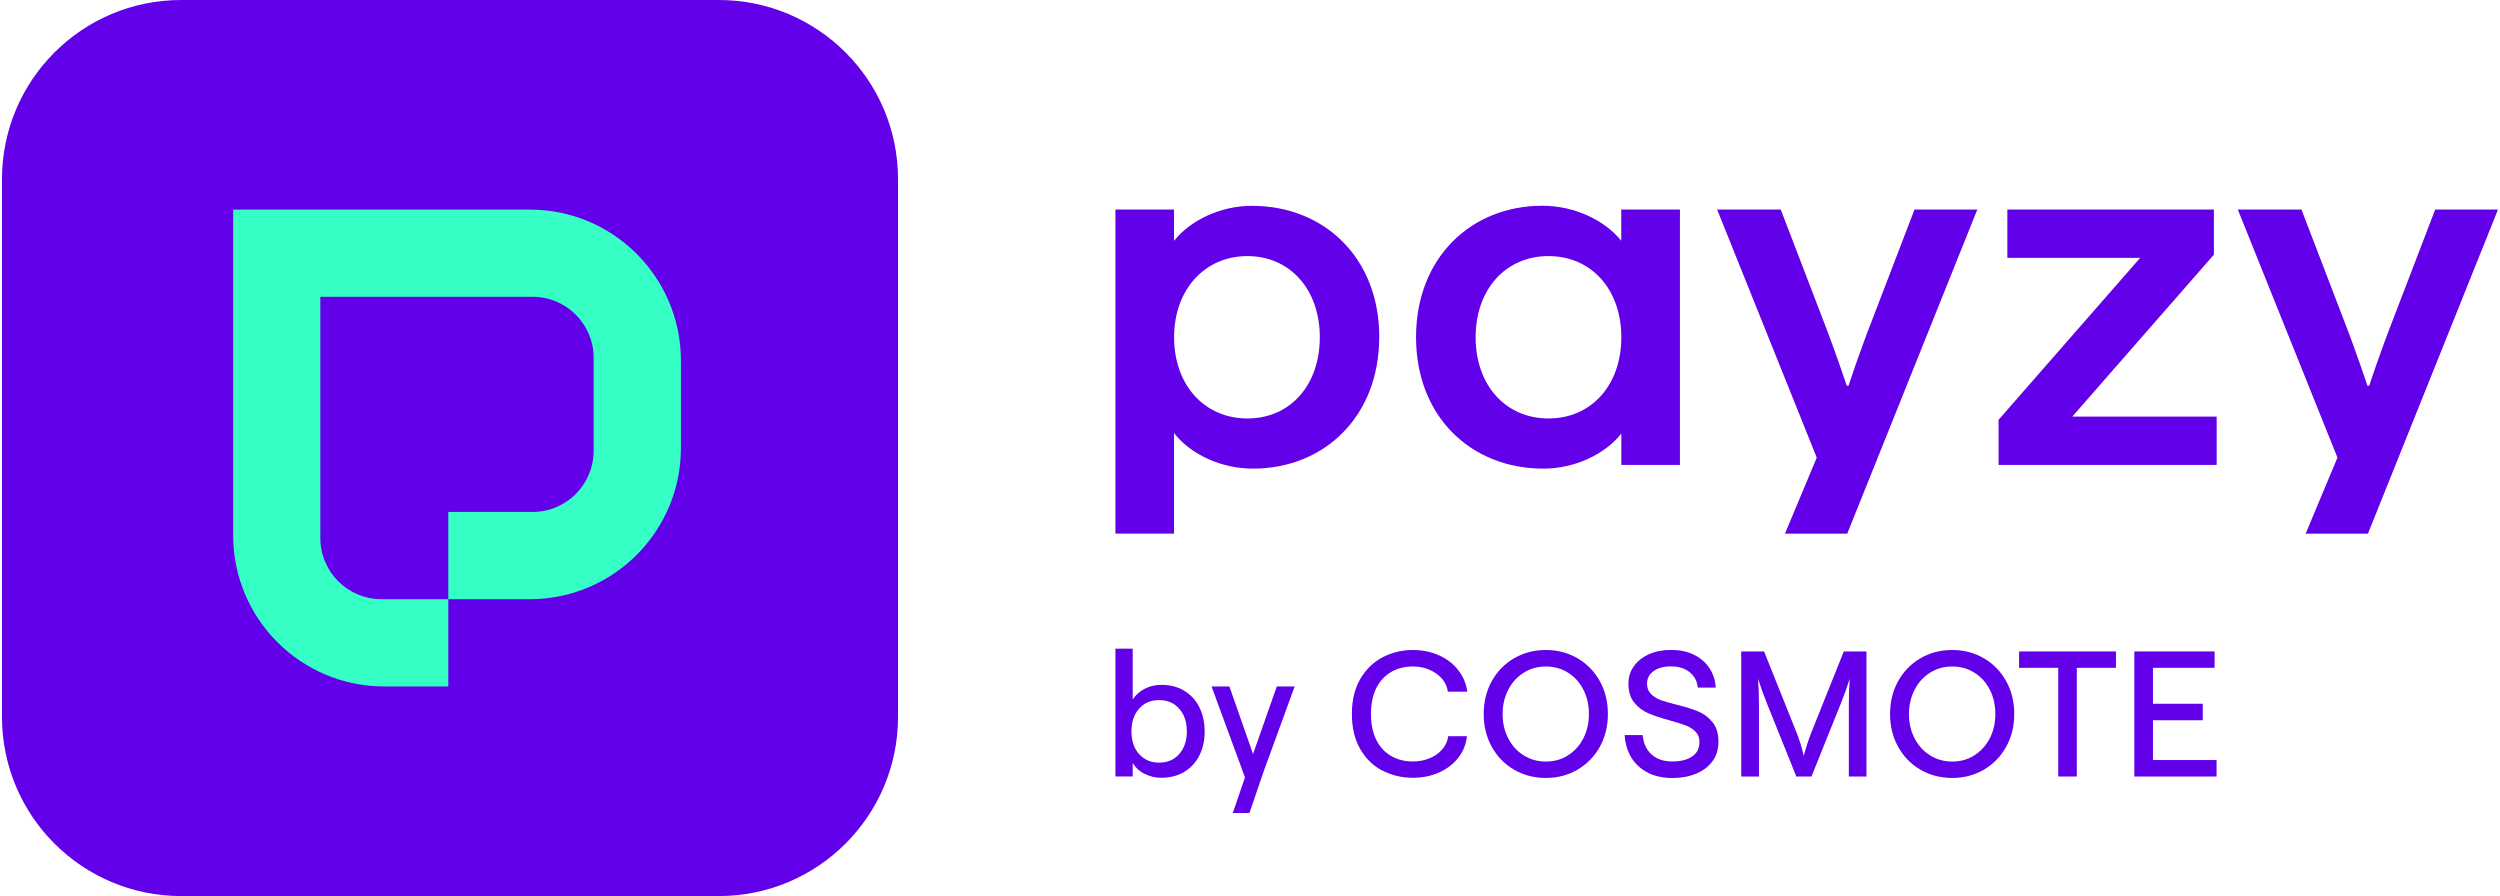 <svg width="279" height="100" viewBox="0 0 279 100" fill="none" xmlns="http://www.w3.org/2000/svg">
<path fill-rule="evenodd" clip-rule="evenodd" d="M20.22 0H80.22C91.27 0 100.22 8.95 100.22 20V80C100.22 91.05 91.27 100 80.22 100H20.22C9.17 100 0.22 91.05 0.22 80V20C0.22 8.95 9.17 0 20.22 0Z" fill="#6200EA"/>
<path fill-rule="evenodd" clip-rule="evenodd" d="M59.12 23.39H26.02V59.74C26.02 69.06 33.57 76.61 42.89 76.61H50.03V66.87H42.57C38.81 66.87 35.75 63.82 35.75 60.05V33.12H59.44C63.2 33.12 66.25 36.17 66.25 39.93V50.31C66.25 54.07 63.2 57.13 59.44 57.13H50.03V66.87H59.12C68.44 66.87 75.99 59.31 75.99 50V40.26C75.99 30.94 68.44 23.39 59.12 23.39Z" fill="#36FFC6"/>
<path d="M153.92 37.63C153.92 46.48 147.79 52.3 139.82 52.3C136.27 52.3 132.87 50.7 131.02 48.33V59.55H124.48V23.38H131.02V26.88C132.87 24.56 136.22 22.97 139.72 22.97C147.8 22.97 153.93 28.79 153.93 37.64M147.29 37.64C147.29 32.29 143.95 28.58 139.21 28.58C134.47 28.58 131.03 32.29 131.03 37.64C131.03 42.99 134.43 46.7 139.21 46.7C143.99 46.7 147.29 42.99 147.29 37.64Z" fill="#6200EA"/>
<path d="M180.94 23.38H187.48V51.89H180.94V48.39C179.09 50.71 175.74 52.3 172.24 52.3C164.16 52.3 158.03 46.48 158.03 37.63C158.03 28.78 164.16 22.96 172.13 22.96C175.68 22.96 179.08 24.56 180.93 26.87V23.37L180.94 23.38ZM180.94 37.64C180.94 32.29 177.59 28.58 172.81 28.58C168.03 28.58 164.68 32.29 164.68 37.64C164.68 42.99 168.03 46.7 172.81 46.7C177.59 46.7 180.94 42.99 180.94 37.64Z" fill="#6200EA"/>
<path d="M213.67 23.38H220.67L206.15 59.56H199.2L202.75 51.07L191.63 23.38H198.73L203.41 35.58C204.95 39.54 206.09 43.04 206.09 43.04H206.3C206.3 43.04 207.43 39.54 208.98 35.58L213.66 23.38H213.67Z" fill="#6200EA"/>
<path d="M223.04 51.89V46.85L238.84 28.78H224.02V23.38H247.07V28.42L231.27 46.49H247.38V51.89H223.04Z" fill="#6200EA"/>
<path d="M271.78 23.38H278.78L264.26 59.56H257.31L260.86 51.07L249.74 23.38H256.84L261.52 35.58C263.06 39.54 264.2 43.04 264.2 43.04H264.41C264.41 43.04 265.54 39.54 267.09 35.58L271.77 23.38H271.78Z" fill="#6200EA"/>
<path d="M127.73 86.37C127.16 86.07 126.72 85.67 126.41 85.16V86.65H124.48V72.39H126.41V78.07C126.72 77.58 127.15 77.18 127.72 76.88C128.29 76.58 128.91 76.43 129.59 76.43C130.59 76.43 131.45 76.65 132.18 77.1C132.91 77.55 133.47 78.16 133.86 78.95C134.24 79.73 134.44 80.62 134.44 81.62C134.44 82.62 134.25 83.51 133.86 84.29C133.47 85.07 132.91 85.69 132.18 86.13C131.45 86.58 130.58 86.8 129.57 86.8C128.92 86.8 128.31 86.65 127.74 86.35M131.6 84.15C132.17 83.51 132.45 82.67 132.45 81.62C132.45 80.57 132.17 79.73 131.6 79.09C131.03 78.45 130.29 78.13 129.36 78.13C128.43 78.13 127.68 78.45 127.12 79.09C126.55 79.73 126.27 80.57 126.27 81.62C126.27 82.67 126.55 83.52 127.12 84.15C127.69 84.79 128.43 85.11 129.36 85.11C130.29 85.11 131.04 84.79 131.6 84.15Z" fill="#6200EA"/>
<path d="M142.49 76.61H144.48L140.95 86.3L139.44 90.73H137.58L138.94 86.76L135.21 76.61H137.2L139.84 84.15L142.49 76.61Z" fill="#6200EA"/>
<path d="M154.28 86.01C153.24 85.47 152.42 84.66 151.8 83.59C151.18 82.51 150.87 81.21 150.87 79.68C150.87 78.15 151.18 76.85 151.81 75.77C152.44 74.69 153.27 73.89 154.3 73.35C155.34 72.81 156.47 72.54 157.69 72.54C158.74 72.54 159.7 72.74 160.58 73.13C161.46 73.52 162.18 74.07 162.73 74.78C163.29 75.48 163.63 76.29 163.75 77.19H161.58C161.46 76.37 161.03 75.69 160.29 75.17C159.55 74.65 158.68 74.38 157.67 74.38C156.75 74.38 155.94 74.59 155.24 75C154.53 75.41 153.99 76.01 153.59 76.8C153.2 77.59 153 78.55 153 79.68C153 80.81 153.2 81.77 153.59 82.56C153.98 83.35 154.53 83.95 155.24 84.36C155.95 84.77 156.76 84.98 157.67 84.98C158.35 84.98 158.98 84.86 159.55 84.62C160.13 84.38 160.6 84.05 160.97 83.61C161.34 83.18 161.55 82.7 161.62 82.16H163.71C163.62 83.06 163.29 83.87 162.74 84.57C162.19 85.27 161.47 85.82 160.6 86.21C159.72 86.6 158.75 86.8 157.69 86.8C156.45 86.8 155.32 86.53 154.28 85.99" fill="#6200EA"/>
<path d="M168.96 85.89C167.9 85.27 167.08 84.42 166.48 83.34C165.88 82.26 165.58 81.04 165.58 79.68C165.58 78.32 165.88 77.1 166.48 76.02C167.08 74.94 167.91 74.08 168.96 73.47C170.02 72.85 171.2 72.54 172.52 72.54C173.84 72.54 175 72.85 176.06 73.47C177.12 74.09 177.94 74.94 178.54 76.02C179.14 77.1 179.44 78.32 179.44 79.68C179.44 81.04 179.14 82.26 178.54 83.34C177.94 84.42 177.11 85.27 176.06 85.89C175 86.51 173.82 86.82 172.52 86.82C171.22 86.82 170.02 86.51 168.96 85.89ZM174.99 84.29C175.72 83.83 176.29 83.2 176.7 82.4C177.11 81.6 177.32 80.69 177.32 79.68C177.32 78.67 177.12 77.76 176.7 76.96C176.29 76.16 175.72 75.52 174.99 75.07C174.26 74.61 173.44 74.38 172.52 74.38C171.6 74.38 170.78 74.61 170.05 75.07C169.32 75.53 168.74 76.16 168.32 76.98C167.9 77.79 167.69 78.69 167.69 79.69C167.69 80.69 167.9 81.59 168.32 82.4C168.74 83.21 169.31 83.85 170.05 84.3C170.78 84.76 171.61 84.99 172.52 84.99C173.43 84.99 174.26 84.76 174.99 84.3" fill="#6200EA"/>
<path d="M183.91 86.23C183.13 85.84 182.51 85.28 182.06 84.55C181.62 83.82 181.37 82.98 181.31 82.03H183.32C183.4 82.95 183.73 83.67 184.31 84.19C184.89 84.72 185.66 84.98 186.63 84.98C187.55 84.98 188.28 84.8 188.83 84.43C189.38 84.07 189.66 83.52 189.66 82.79C189.66 82.32 189.51 81.95 189.22 81.65C188.93 81.36 188.57 81.13 188.13 80.96C187.7 80.79 187.1 80.61 186.32 80.39C185.35 80.13 184.56 79.86 183.95 79.6C183.34 79.34 182.82 78.94 182.38 78.41C181.95 77.88 181.73 77.17 181.73 76.3C181.73 75.57 181.93 74.92 182.34 74.35C182.75 73.78 183.31 73.33 184.03 73.01C184.75 72.69 185.57 72.53 186.5 72.53C187.43 72.53 188.28 72.7 189.01 73.05C189.74 73.4 190.32 73.89 190.75 74.53C191.18 75.17 191.43 75.91 191.48 76.74H189.47C189.4 76.02 189.1 75.45 188.57 75.02C188.04 74.59 187.35 74.37 186.5 74.37C185.65 74.37 185.01 74.55 184.53 74.9C184.05 75.25 183.81 75.72 183.81 76.31C183.81 76.78 183.96 77.15 184.25 77.45C184.54 77.74 184.9 77.97 185.34 78.13C185.77 78.29 186.37 78.46 187.13 78.65C188.14 78.9 188.95 79.16 189.55 79.41C190.15 79.66 190.68 80.06 191.12 80.6C191.56 81.14 191.78 81.87 191.78 82.78C191.78 83.62 191.56 84.34 191.12 84.94C190.68 85.55 190.07 86.01 189.29 86.34C188.51 86.66 187.63 86.83 186.63 86.83C185.63 86.83 184.68 86.63 183.9 86.24" fill="#6200EA"/>
<path d="M194.32 86.66V72.7H196.87L200.44 81.61C200.81 82.54 201.1 83.46 201.3 84.36C201.53 83.46 201.83 82.54 202.2 81.61L205.77 72.7H208.3V86.66H206.33V78.64C206.33 77.64 206.36 76.68 206.43 75.75C206.15 76.64 205.82 77.55 205.45 78.48L202.16 86.66H200.47L197.18 78.48C196.81 77.55 196.48 76.64 196.2 75.75C196.27 76.68 196.3 77.65 196.3 78.64V86.66H194.33H194.32Z" fill="#6200EA"/>
<path d="M214.31 85.89C213.25 85.27 212.43 84.42 211.83 83.34C211.23 82.26 210.93 81.04 210.93 79.68C210.93 78.32 211.23 77.1 211.83 76.02C212.43 74.94 213.26 74.08 214.31 73.47C215.37 72.85 216.55 72.54 217.87 72.54C219.19 72.54 220.35 72.85 221.41 73.47C222.47 74.09 223.29 74.94 223.89 76.02C224.49 77.1 224.79 78.32 224.79 79.68C224.79 81.04 224.49 82.26 223.89 83.34C223.29 84.42 222.46 85.27 221.41 85.89C220.35 86.51 219.17 86.82 217.87 86.82C216.57 86.82 215.37 86.51 214.31 85.89ZM220.34 84.29C221.07 83.83 221.64 83.2 222.06 82.4C222.47 81.6 222.68 80.69 222.68 79.68C222.68 78.67 222.47 77.76 222.06 76.96C221.65 76.16 221.07 75.52 220.34 75.07C219.61 74.61 218.79 74.38 217.87 74.38C216.95 74.38 216.13 74.61 215.4 75.07C214.67 75.53 214.09 76.16 213.67 76.98C213.25 77.79 213.04 78.69 213.04 79.69C213.04 80.69 213.25 81.59 213.67 82.4C214.09 83.21 214.66 83.85 215.4 84.3C216.13 84.76 216.95 84.99 217.87 84.99C218.79 84.99 219.61 84.76 220.34 84.3" fill="#6200EA"/>
<path d="M231.77 86.66H229.7V74.53H225.33V72.7H236.14V74.53H231.77V86.66Z" fill="#6200EA"/>
<path d="M247.37 86.66H238.19V72.7H247.15V74.53H240.27V78.54H245.83V80.38H240.27V84.82H247.37V86.66Z" fill="#6200EA"/>
</svg>
